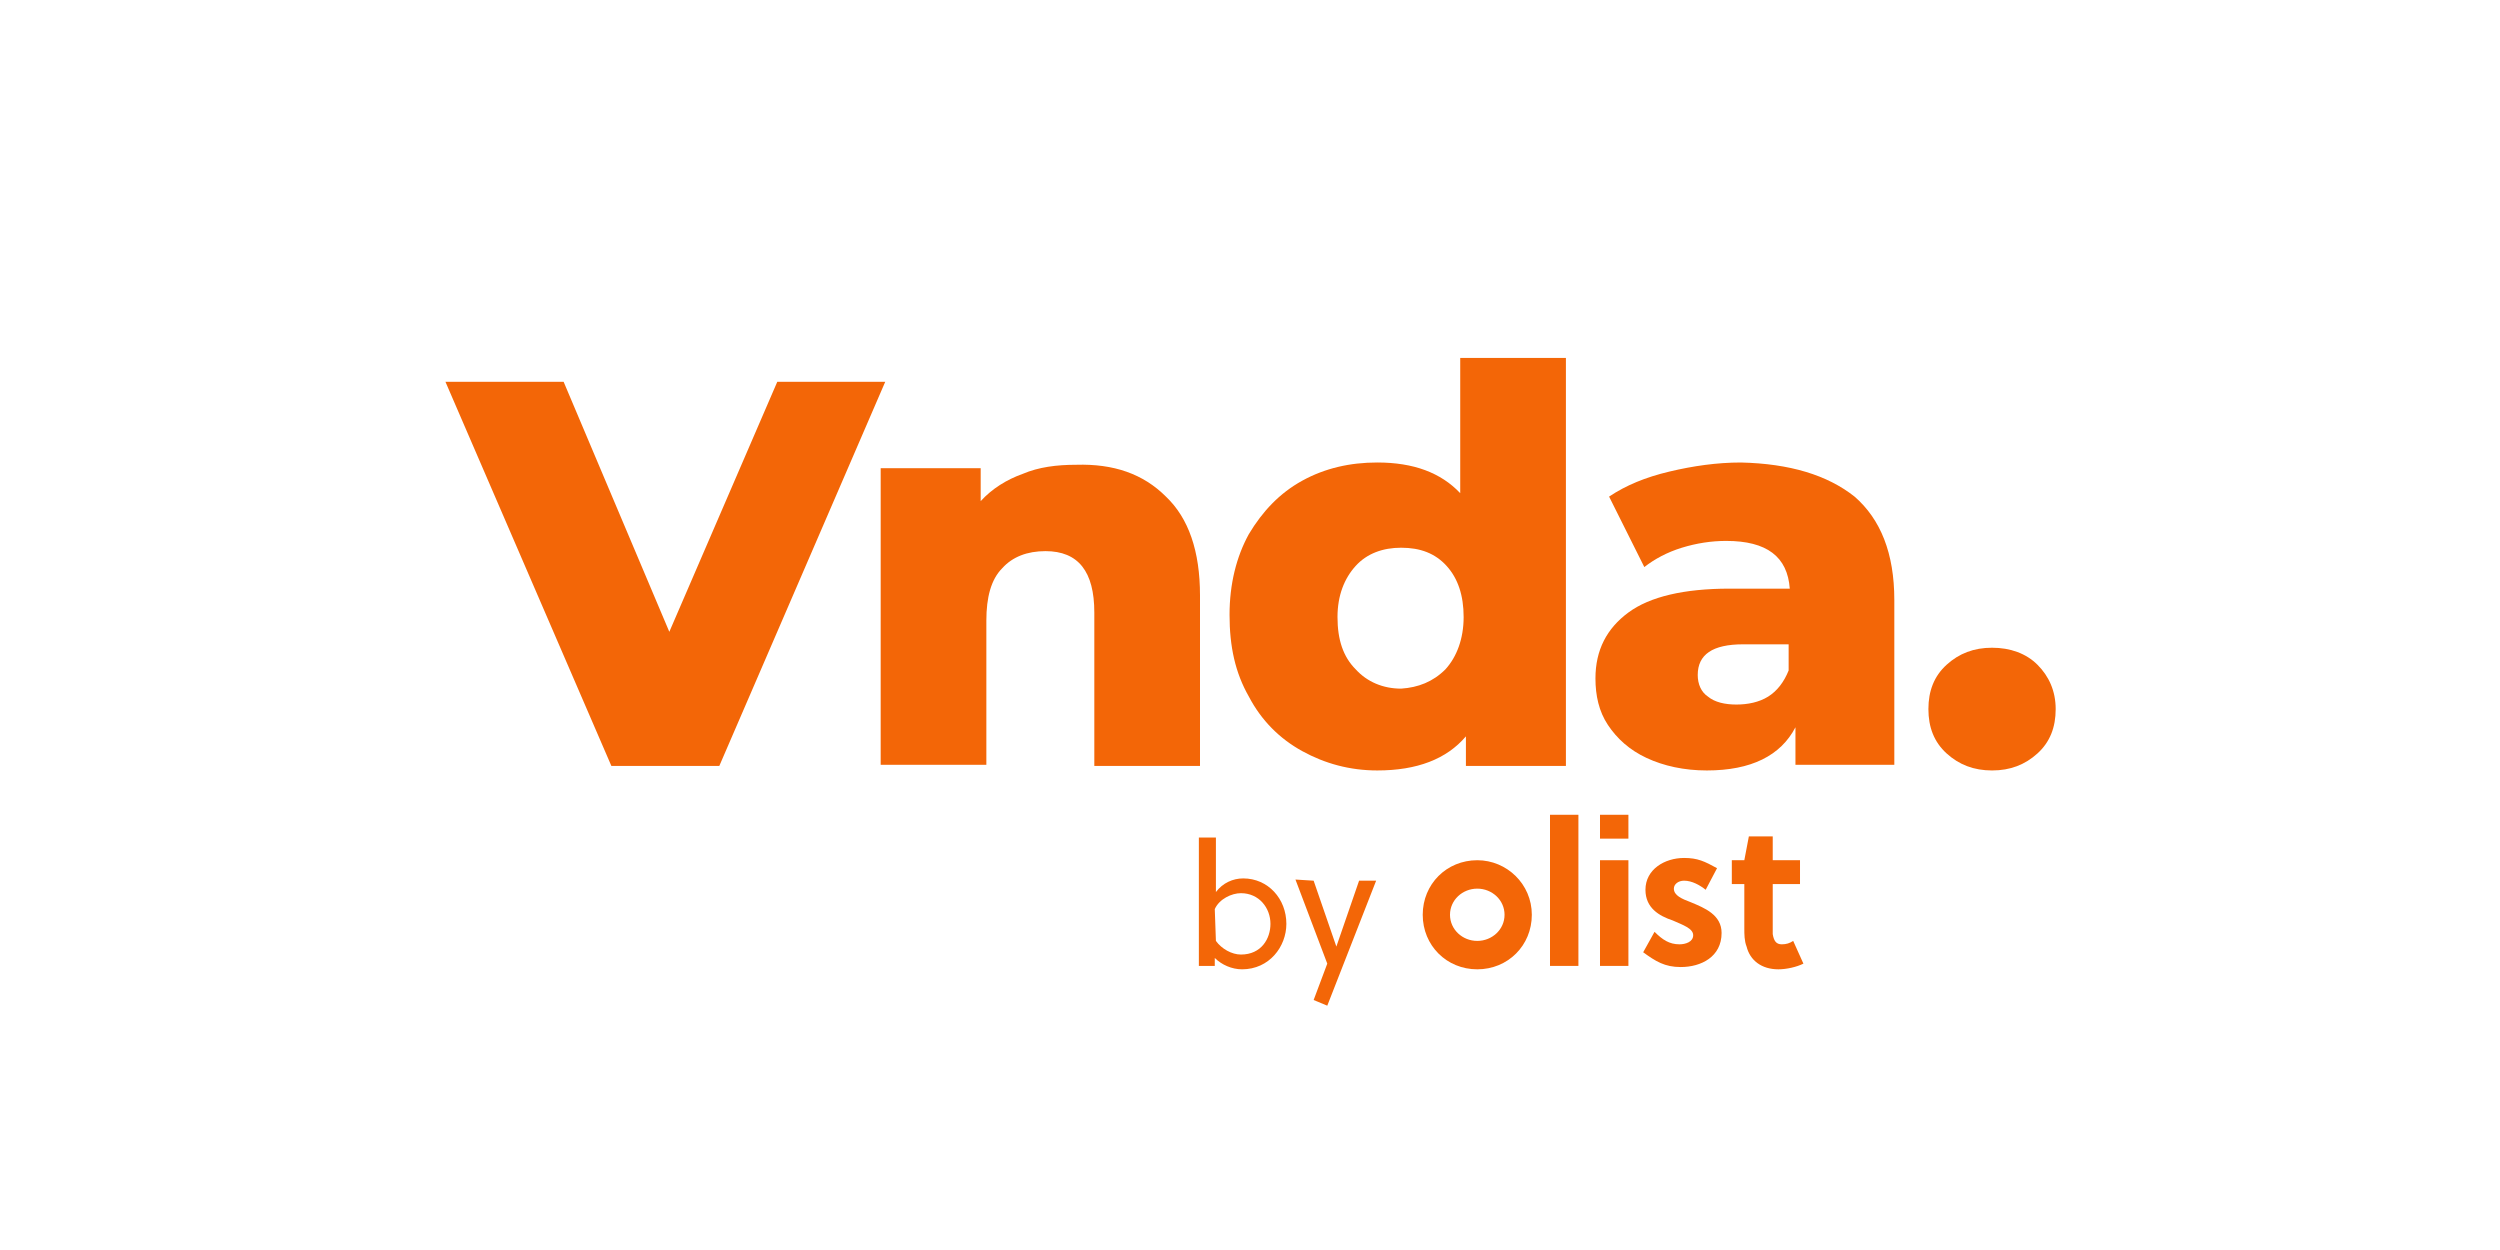 <?xml version="1.0" encoding="utf-8"?>
<!-- Generator: Adobe Illustrator 27.7.0, SVG Export Plug-In . SVG Version: 6.00 Build 0)  -->
<svg version="1.1" id="Capa_1" xmlns="http://www.w3.org/2000/svg" xmlns:xlink="http://www.w3.org/1999/xlink" x="0px" y="0px" width="220px"
	 viewBox="0 0 220 110" style="enable-background:new 0 0 220 110;" xml:space="preserve">
<style type="text/css">
	.st0{fill:#F36607;}
</style>
<g>
	<path class="st0" d="M77.9,33.6L63.3,67.4h-9.5L39.2,33.6h10.4l9.3,22l9.5-22H77.9z"/>
	<path class="st0" d="M102.6,43.7c2,1.9,3,4.8,3,8.7v15h-9.3V53.9c0-3.6-1.4-5.4-4.3-5.4c-1.6,0-2.9,0.5-3.8,1.5
		c-1,1-1.4,2.6-1.4,4.6v12.7h-9.3V41.2h8.8v2.9c1-1.1,2.3-1.9,3.7-2.4c1.4-0.6,3-0.8,4.7-0.8C98,40.8,100.6,41.7,102.6,43.7z"/>
	<path class="st0" d="M137.8,31.5v35.9H129v-2.6c-1.7,2-4.3,3-7.8,3c-2.4,0-4.6-0.6-6.6-1.7c-2-1.1-3.6-2.7-4.7-4.8
		c-1.2-2.1-1.7-4.4-1.7-7.2c0-2.7,0.6-5.1,1.7-7.1c1.2-2,2.7-3.6,4.7-4.7c2-1.1,4.2-1.6,6.6-1.6c3.2,0,5.6,0.9,7.3,2.7V31.5H137.8z
		 M127.2,58.9c1-1.1,1.6-2.7,1.6-4.6c0-1.9-0.5-3.4-1.5-4.5c-1-1.1-2.3-1.6-4-1.6c-1.6,0-3,0.5-4,1.6c-1,1.1-1.6,2.6-1.6,4.5
		c0,2,0.5,3.5,1.6,4.6c1,1.1,2.4,1.7,4,1.7C124.8,60.5,126.1,60,127.2,58.9z"/>
	<path class="st0" d="M163.2,43.7c2.3,2,3.5,5,3.5,9.1v14.5H158V64c-1.3,2.5-3.9,3.8-7.8,3.8c-2,0-3.8-0.4-5.3-1.1
		c-1.5-0.7-2.6-1.7-3.4-2.9c-0.8-1.2-1.1-2.6-1.1-4.1c0-2.5,1-4.4,2.9-5.8c1.9-1.4,4.9-2.1,8.9-2.1h5.3c-0.2-2.8-2-4.2-5.6-4.2
		c-1.3,0-2.6,0.2-3.9,0.6c-1.3,0.4-2.4,1-3.3,1.7l-3.1-6.2c1.5-1,3.2-1.7,5.3-2.2c2.1-0.5,4.2-0.8,6.3-0.8
		C157.5,40.8,160.8,41.8,163.2,43.7z M155.6,61.3c0.8-0.5,1.4-1.3,1.8-2.3v-2.3h-4c-2.7,0-4,0.9-4,2.7c0,0.8,0.3,1.5,0.9,1.9
		c0.6,0.5,1.5,0.7,2.5,0.7C153.8,62,154.8,61.8,155.6,61.3z"/>
	<path class="st0" d="M171.3,66.3c-1.1-1-1.6-2.3-1.6-3.9c0-1.6,0.5-2.9,1.6-3.9c1.1-1,2.4-1.5,4-1.5c1.6,0,3,0.5,4,1.5
		c1,1,1.6,2.3,1.6,3.9c0,1.6-0.5,2.9-1.6,3.9c-1.1,1-2.4,1.5-4,1.5C173.7,67.8,172.4,67.3,171.3,66.3z"/>
	<path class="st0" d="M107,73.7v4.8c0.6-0.8,1.5-1.2,2.4-1.2c2.2,0,3.8,1.8,3.8,4c0,2-1.5,4-3.9,4c-0.9,0-1.8-0.4-2.4-1V85h-1.4
		V73.7H107z M107,82.8c0.5,0.7,1.4,1.2,2.2,1.2c1.8,0,2.6-1.4,2.6-2.7c0-1.4-1-2.7-2.6-2.7c-0.8,0-1.9,0.5-2.3,1.4L107,82.8
		L107,82.8z"/>
	<path class="st0" d="M115.6,77.5l2,5.8h0l2-5.8h1.5l-4.3,11l-1.2-0.5l1.2-3.2l-2.8-7.4L115.6,77.5L115.6,77.5z"/>
	<path class="st0" d="M138.9,71.7h-2.5V85h2.5V71.7z"/>
	<path class="st0" d="M130,75.7c-2.7,0-4.8,2.1-4.8,4.8s2.1,4.8,4.8,4.8c2.7,0,4.8-2.1,4.8-4.8S132.6,75.7,130,75.7z M130,82.8
		c-1.3,0-2.4-1-2.4-2.3c0-1.3,1.1-2.3,2.4-2.3c1.3,0,2.4,1,2.4,2.3C132.4,81.8,131.3,82.8,130,82.8z"/>
	<path class="st0" d="M148.8,79.4c-0.8-0.3-1.5-0.6-1.5-1.2c0-0.4,0.4-0.7,0.9-0.7c0.7,0,1.4,0.4,1.9,0.8l1-1.9
		c-1.1-0.6-1.7-0.9-2.9-0.9c-1.7,0-3.4,1-3.4,2.8c0,1.6,1.2,2.3,2.4,2.7c0.9,0.4,1.8,0.7,1.8,1.3c0,0.6-0.7,0.8-1.2,0.8
		c-0.9,0-1.5-0.4-2.2-1.1l-1,1.8c1.1,0.8,1.9,1.3,3.3,1.3c1.8,0,3.6-0.9,3.6-3C151.5,80.5,150,79.9,148.8,79.4z"/>
	<path class="st0" d="M143.3,75.7h-2.5V85h2.5V75.7z"/>
	<path class="st0" d="M157.8,82.8c-0.3,0.2-0.6,0.3-1,0.3c-0.5,0-0.7-0.3-0.8-0.9c0-0.3,0-0.5,0-0.8v-3.6h2.4v-2.1h-2.4v-2.1h-2.1
		l-0.4,2.1h-1.1v2.1h1.1v3.9c0,0.5,0,1.1,0.2,1.6c0.3,1.2,1.3,2,2.8,2c0.7,0,1.6-0.2,2.2-0.5L157.8,82.8z"/>
	<path class="st0" d="M143.3,71.7h-2.5v2.1h2.5V71.7z"/>
</g>
</svg>
